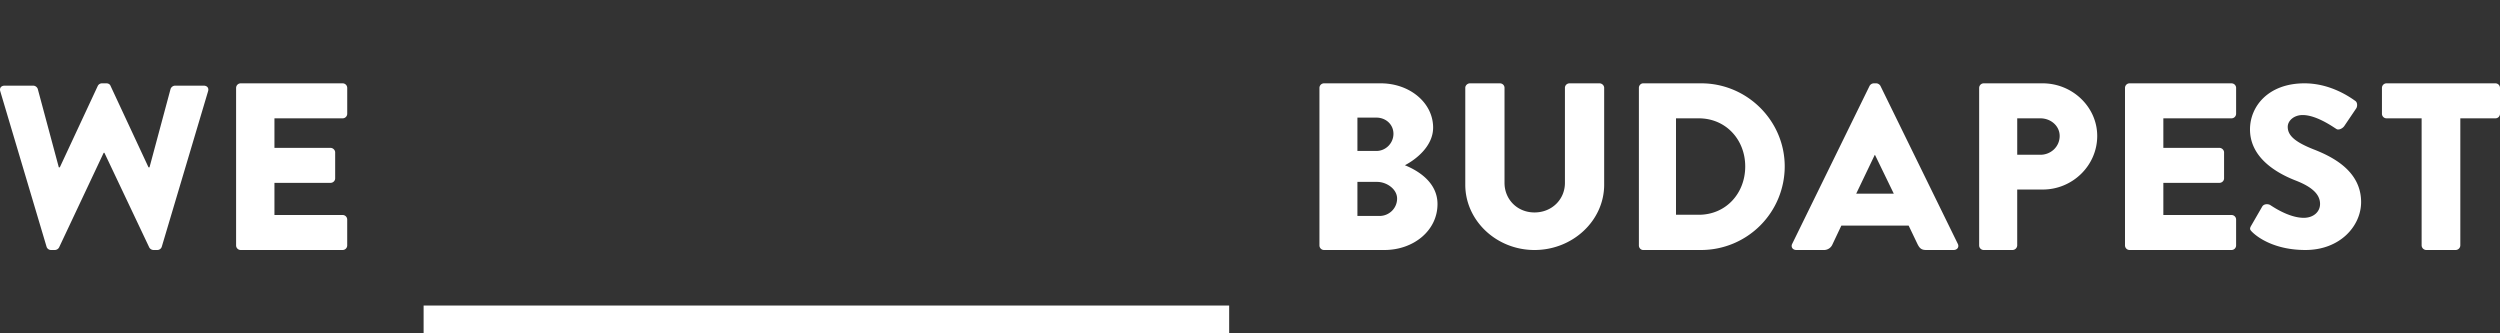<svg xmlns="http://www.w3.org/2000/svg" viewBox="0 0 180 24">
  <rect x="0" y="0" width="180" height="24" fill="#333333" stroke="none"/>
  <g fill="none" fill-rule="evenodd">
    <path d="M0 0h180v24H0z"></path>
    <path fill="#fff"
      d="M30.5 24h58v-2h-58zM174.357 8.52h-2.522a.33.33 0 01-.335-.326V6.326a.33.33 0 01.335-.326h7.83a.33.33 0 01.335.326v1.868a.33.33 0 01-.335.326h-2.522v9.155a.341.341 0 01-.335.325h-2.116a.342.342 0 01-.335-.325V8.52zM162.085 16.25l.798-1.383c.136-.217.46-.184.578-.1.068.033 1.29.916 2.412.916.679 0 1.171-.416 1.171-1 0-.7-.594-1.233-1.75-1.683-1.46-.567-3.294-1.683-3.294-3.683C162 7.667 163.308 6 165.924 6c1.766 0 3.125.884 3.634 1.25.204.117.17.417.103.534l-.867 1.283c-.119.183-.424.333-.577.216-.153-.083-1.393-1-2.43-1-.61 0-1.07.4-1.07.85 0 .617.51 1.084 1.852 1.617 1.325.517 3.431 1.533 3.431 3.8 0 1.717-1.511 3.45-4.008 3.45-2.209 0-3.431-.9-3.822-1.283-.17-.167-.221-.234-.085-.467M153 6.326a.33.33 0 01.336-.326h7.327c.195 0 .337.154.337.326v1.868a.331.331 0 01-.337.326h-4.902v2.126h4.036c.176 0 .336.154.336.325v1.87c0 .188-.16.325-.336.325h-4.036v2.314h4.902a.33.33 0 01.337.326v1.869a.33.33 0 01-.337.325h-7.327a.33.33 0 01-.336-.325V6.325zM146.908 11.143c.756 0 1.388-.583 1.388-1.354 0-.72-.632-1.269-1.388-1.269h-1.668v2.623h1.668zM142.5 6.326a.33.33 0 01.333-.326h4.234C149.227 6 151 7.714 151 9.789c0 2.125-1.774 3.857-3.917 3.857h-1.844v4.029a.342.342 0 01-.334.325h-2.073a.329.329 0 01-.333-.325V6.325zM136.353 13.944L135 11.155h-.018l-1.335 2.789h2.706zm-7.317 3.617l5.572-11.375a.364.364 0 01.303-.186h.178c.124 0 .249.085.303.186l5.572 11.375c.107.22-.036.439-.303.439h-1.975c-.321 0-.464-.101-.624-.422l-.64-1.336h-4.844l-.64 1.352a.661.661 0 01-.641.406h-1.959c-.267 0-.41-.22-.302-.44zM122.316 15.463c1.936 0 3.34-1.526 3.34-3.48 0-1.937-1.404-3.463-3.34-3.463h-1.644v6.943h1.644zM118 6.326c0-.172.137-.326.308-.326h4.18c3.306 0 6.012 2.692 6.012 5.983A6.022 6.022 0 01122.488 18h-4.18c-.171 0-.308-.154-.308-.325V6.325zM105.5 6.321c0-.169.158-.321.334-.321h2.158c.193 0 .333.152.333.321v6.845c0 1.183.912 2.13 2.158 2.13 1.263 0 2.192-.947 2.192-2.13V6.321c0-.169.14-.321.334-.321h2.158c.175 0 .333.152.333.321v6.98c0 2.57-2.245 4.699-5.017 4.699-2.755 0-4.983-2.13-4.983-4.699v-6.98zM99.329 15.549c.684 0 1.262-.549 1.262-1.252 0-.686-.754-1.2-1.437-1.2h-1.42v2.452h1.595zm-.227-4.68c.665 0 1.226-.55 1.226-1.235 0-.686-.561-1.166-1.226-1.166h-1.368v2.4h1.368zM95 6.326A.33.33 0 0195.333 6h4.083c2.069 0 3.769 1.388 3.769 3.189 0 1.32-1.21 2.28-2.033 2.708.928.377 2.348 1.217 2.348 2.795 0 1.92-1.735 3.308-3.82 3.308h-4.347a.33.33 0 01-.333-.326V6.326zM17 6.326A.33.33 0 0117.336 6h7.328a.33.33 0 01.336.326v1.868a.33.33 0 01-.336.326H19.76v2.126h4.035c.177 0 .337.154.337.325v1.87c0 .188-.16.325-.337.325h-4.035v2.314h4.903a.33.33 0 01.336.326v1.869a.33.33 0 01-.336.325h-7.328a.33.33 0 01-.336-.325V6.325zM.018 6.567c-.07-.234.07-.4.318-.4H2.4a.36.36 0 01.318.233l1.517 5.65h.071l2.735-5.867a.338.338 0 01.3-.183h.318c.159 0 .265.083.3.183l2.735 5.867h.07l1.518-5.65a.359.359 0 01.318-.233h2.064c.247 0 .388.166.318.4l-3.335 11.2a.336.336 0 01-.318.233h-.282a.36.36 0 01-.3-.183L7.517 11h-.052l-3.212 6.817a.36.36 0 01-.3.183h-.282a.336.336 0 01-.318-.233L.018 6.567z">
    </path>
  </g>
</svg>

